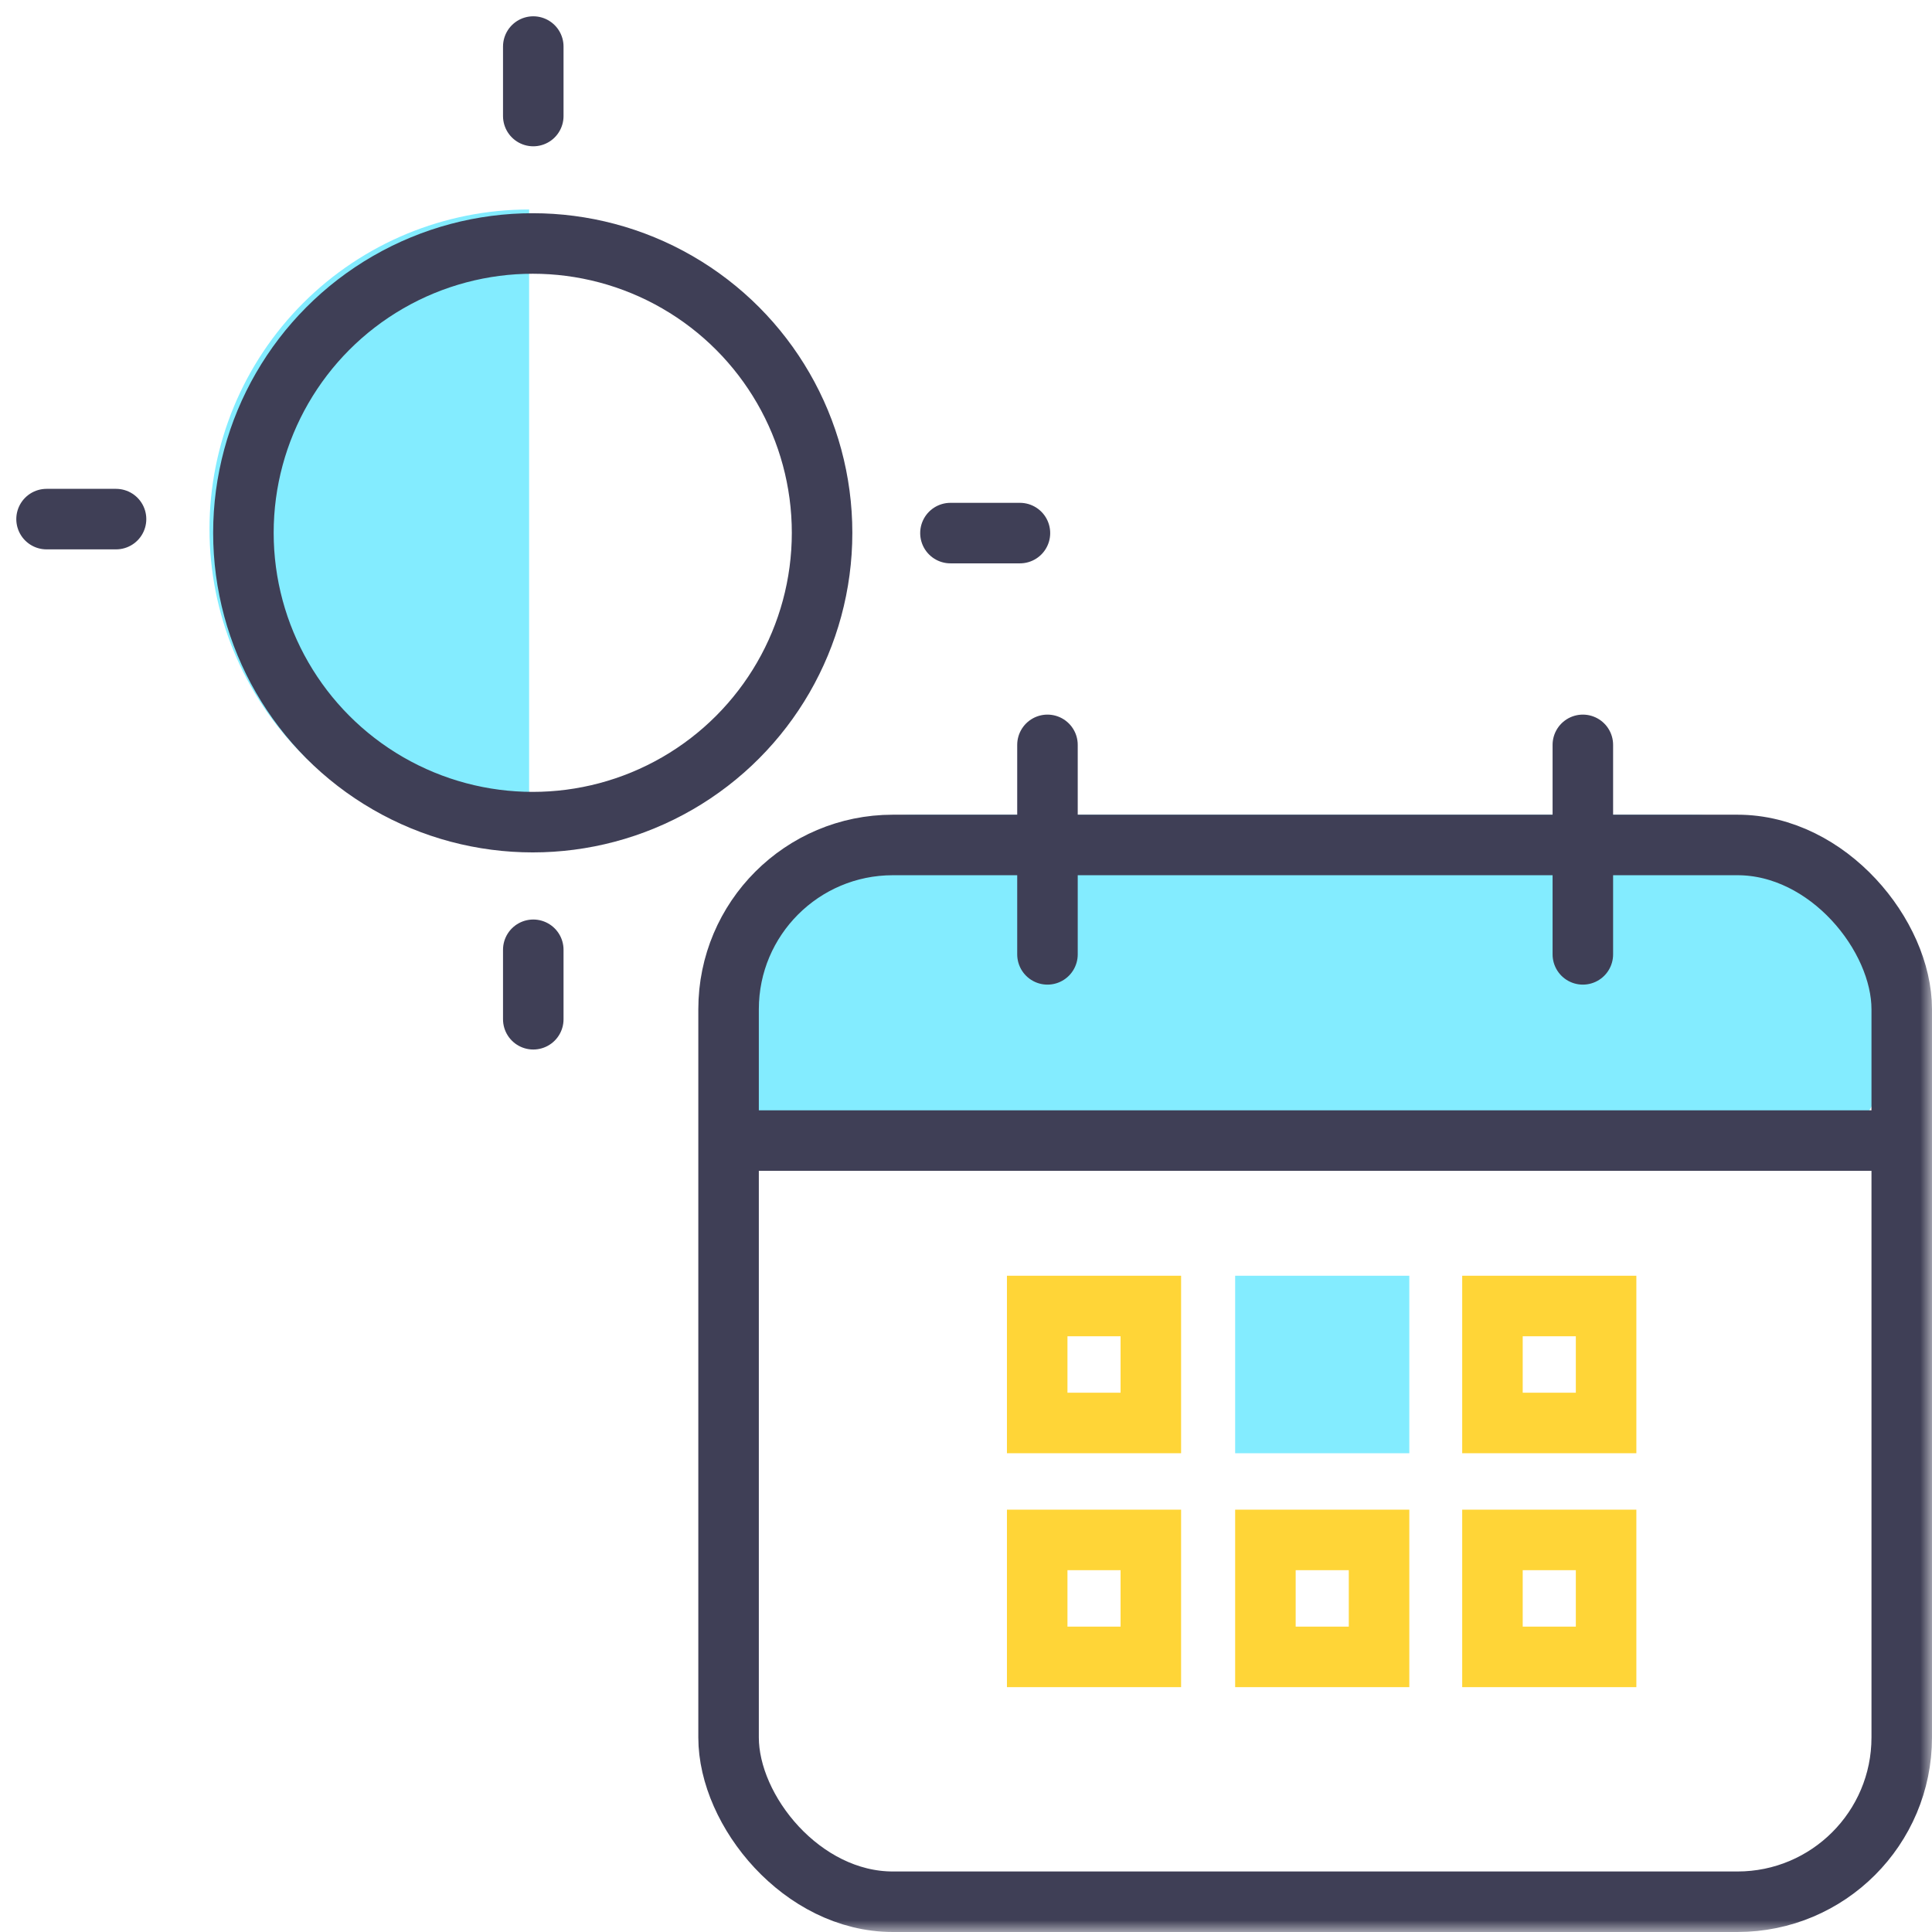 <svg width="83" height="83" viewBox="0 0 83 83" fill="none" xmlns="http://www.w3.org/2000/svg">
<mask id="mask0_643_130" style="mask-type:alpha" maskUnits="userSpaceOnUse" x="0" y="0" width="83" height="83">
<rect width="83" height="83" fill="#D9D9D9"/>
</mask>
<g mask="url(#mask0_643_130)">
<path d="M31 43.358C31 38.742 34.742 35 39.358 35H72.642C77.258 35 81 38.742 81 43.358V45.224C81 47.862 78.862 50 76.224 50H35.776C33.138 50 31 47.862 31 45.224V43.358Z" fill="#83ECFF"/>
<rect x="31.3" y="36.3" width="50.4" height="45.4" rx="7.058" stroke="#3F3F56" stroke-width="2.6"/>
<path d="M45 32V41" stroke="#3F3F56" stroke-width="2.6" stroke-linecap="round" stroke-linejoin="round"/>
<path d="M68 32V41" stroke="#3F3F56" stroke-width="2.6" stroke-linecap="round" stroke-linejoin="round"/>
<path d="M31 49H81" stroke="#3F3F56" stroke-width="2.6"/>
<rect x="44.559" y="56.107" width="4.882" height="5.025" stroke="#FFD537" stroke-width="2.6"/>
<rect x="44.559" y="66.156" width="4.882" height="5.025" stroke="#FFD537" stroke-width="2.6"/>
<rect x="64.117" y="56.107" width="4.882" height="5.025" stroke="#FFD537" stroke-width="2.6"/>
<rect x="64.117" y="66.156" width="4.882" height="5.025" stroke="#FFD537" stroke-width="2.6"/>
<rect x="54.363" y="56.107" width="4.882" height="5.025" fill="#83ECFF" stroke="#83ECFF" stroke-width="2.6"/>
<rect x="54.363" y="66.156" width="4.882" height="5.025" stroke="#FFD537" stroke-width="2.6"/>
<path d="M22.731 36.461C19.089 36.461 15.597 35.014 13.022 32.439C10.447 29.864 9 26.372 9 22.73C9 19.089 10.447 15.597 13.022 13.021C15.597 10.447 19.089 9 22.731 9L22.731 22.73V36.461Z" fill="#83ECFF"/>
<circle cx="22.887" cy="22.89" r="12.43" stroke="#3F3F56" stroke-width="2.6"/>
<path d="M22.91 2V4.985" stroke="#3F3F56" stroke-width="2.6" stroke-linecap="round" stroke-linejoin="round"/>
<path d="M22.91 40.803V43.788" stroke="#3F3F56" stroke-width="2.6" stroke-linecap="round" stroke-linejoin="round"/>
<path d="M40.832 22.902H43.817" stroke="#3F3F56" stroke-width="2.6" stroke-linecap="round" stroke-linejoin="round"/>
<path d="M2 22.301H4.985" stroke="#3F3F56" stroke-width="2.6" stroke-linecap="round" stroke-linejoin="round"/>
</g>
</svg>
